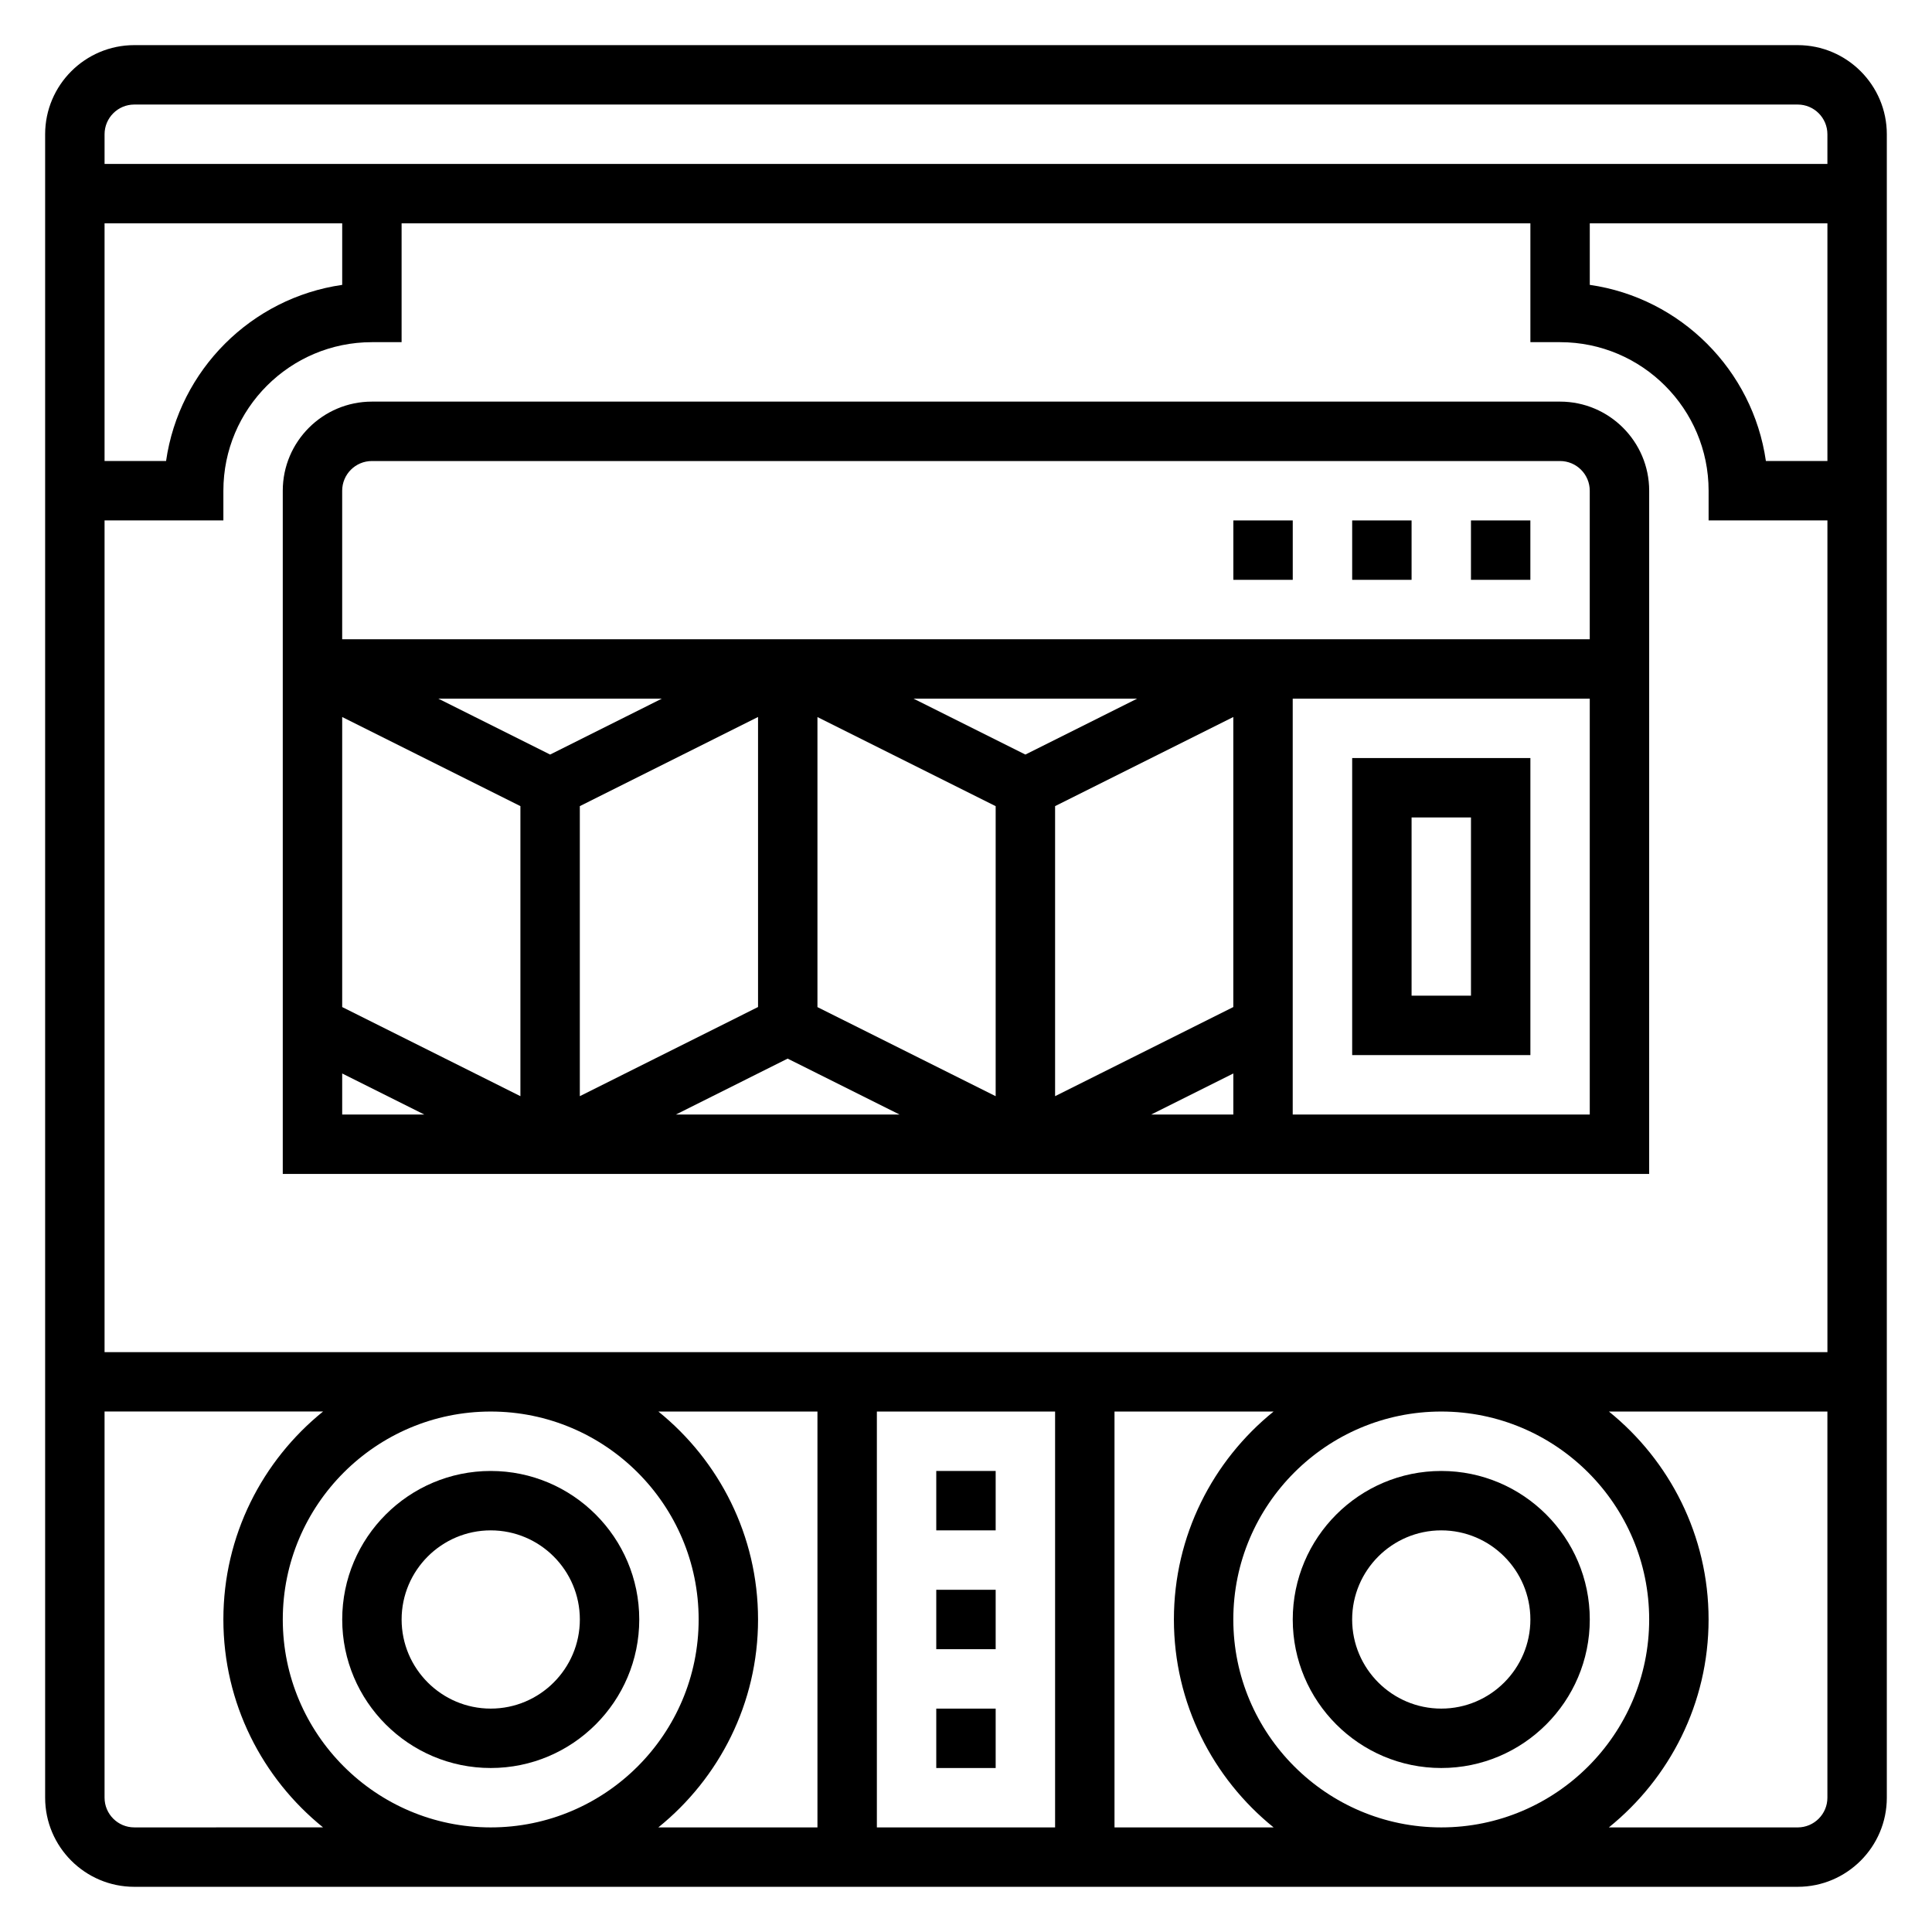 <?xml version="1.0" encoding="UTF-8"?>
<!-- Uploaded to: ICON Repo, www.iconrepo.com, Generator: ICON Repo Mixer Tools -->
<svg fill="#000000" width="800px" height="800px" version="1.1" viewBox="144 144 512 512" xmlns="http://www.w3.org/2000/svg">
 <g>
  <path d="m525.95 612.54c21.703 0 39.359-17.656 39.359-39.359s-17.656-39.359-39.359-39.359-39.359 17.656-39.359 39.359 17.656 39.359 39.359 39.359zm0-62.977c13.02 0 23.617 10.598 23.617 23.617 0 13.02-10.598 23.617-23.617 23.617s-23.617-10.598-23.617-23.617c0.004-13.02 10.598-23.617 23.617-23.617z"/>
  <path d="m274.05 612.54c21.703 0 39.359-17.656 39.359-39.359s-17.656-39.359-39.359-39.359-39.359 17.656-39.359 39.359 17.656 39.359 39.359 39.359zm0-62.977c13.02 0 23.617 10.598 23.617 23.617 0 13.02-10.598 23.617-23.617 23.617s-23.617-10.598-23.617-23.617c0-13.02 10.598-23.617 23.617-23.617z"/>
  <path d="m620.41 155.96h-440.83c-13.02 0-23.617 10.598-23.617 23.617v440.83c0 13.02 10.598 23.617 23.617 23.617h440.83c13.02 0 23.617-10.598 23.617-23.617v-440.83c0-13.02-10.598-23.617-23.617-23.617zm-440.83 15.746h440.83c4.344 0 7.871 3.535 7.871 7.871v7.871h-456.57v-7.871c0-4.336 3.527-7.871 7.871-7.871zm401.47 401.47c0 30.387-24.727 55.105-55.105 55.105-30.379 0-55.105-24.719-55.105-55.105 0-30.387 24.727-55.105 55.105-55.105 30.379 0 55.105 24.719 55.105 55.105zm-157.44-55.105v110.21h-47.23v-110.21zm-251.9-15.742v-220.42h31.488v-7.871c0-21.703 17.656-39.359 39.359-39.359h7.871v-31.488h299.14v31.488h7.871c21.703 0 39.359 17.656 39.359 39.359v7.871h31.488v220.42zm157.44 70.848c0 30.387-24.727 55.105-55.105 55.105-30.379 0-55.105-24.719-55.105-55.105 0-30.387 24.727-55.105 55.105-55.105 30.383 0 55.105 24.719 55.105 55.105zm-157.44-307.01v-62.977h62.977v16.305c-24.105 3.461-43.211 22.574-46.676 46.672zm440.27 0c-3.465-24.098-22.57-43.211-46.672-46.676v-16.301h62.977v62.977zm-432.4 362.11c-4.344 0-7.871-3.535-7.871-7.871v-102.34h57.906c-16.09 12.996-26.418 32.859-26.418 55.105s10.328 42.109 26.418 55.105zm165.31-55.105c0-22.246-10.328-42.109-26.418-55.105h42.16v110.21h-42.164c16.094-12.996 26.422-32.855 26.422-55.102zm94.465 55.105v-110.21h42.164c-16.094 12.996-26.422 32.859-26.422 55.105s10.328 42.109 26.418 55.105zm181.05 0h-50.035c16.094-13 26.422-32.859 26.422-55.105s-10.328-42.109-26.418-55.105h57.906v102.34c0 4.34-3.527 7.875-7.875 7.875z"/>
  <path d="m581.05 274.05c0-13.02-10.598-23.617-23.617-23.617h-314.88c-13.02 0-23.617 10.598-23.617 23.617v181.05h362.11zm-338.5-7.871h314.88c4.344 0 7.871 3.535 7.871 7.871v39.359h-330.62v-39.359c0-4.34 3.523-7.871 7.871-7.871zm228.29 144.7-47.23 23.617v-76.863l47.23-23.617zm-173.18-53.246 47.23-23.625v76.863l-47.23 23.625zm62.973-23.602 47.23 23.609v76.863l-47.23-23.609zm55.105 9.934-29.645-14.816h59.27zm-125.95 0-29.629-14.816h59.238zm-55.102-9.949 47.23 23.617v76.863l-47.23-23.617zm118.05 90.527 29.648 14.816h-59.254zm118.11 3.938v10.879h-21.758zm-236.16 0 21.758 10.879h-21.758zm251.9 10.879v-110.21h78.719v110.21z"/>
  <path d="m533.82 281.92h15.742v15.742h-15.742z"/>
  <path d="m502.34 281.92h15.742v15.742h-15.742z"/>
  <path d="m470.85 281.92h15.742v15.742h-15.742z"/>
  <path d="m502.34 423.61h47.23v-78.719h-47.23zm15.742-62.977h15.742v47.23h-15.742z"/>
  <path d="m392.12 596.8h15.742v15.742h-15.742z"/>
  <path d="m392.12 533.82h15.742v15.742h-15.742z"/>
  <path d="m392.12 565.31h15.742v15.742h-15.742z"/>
 </g>
</svg>